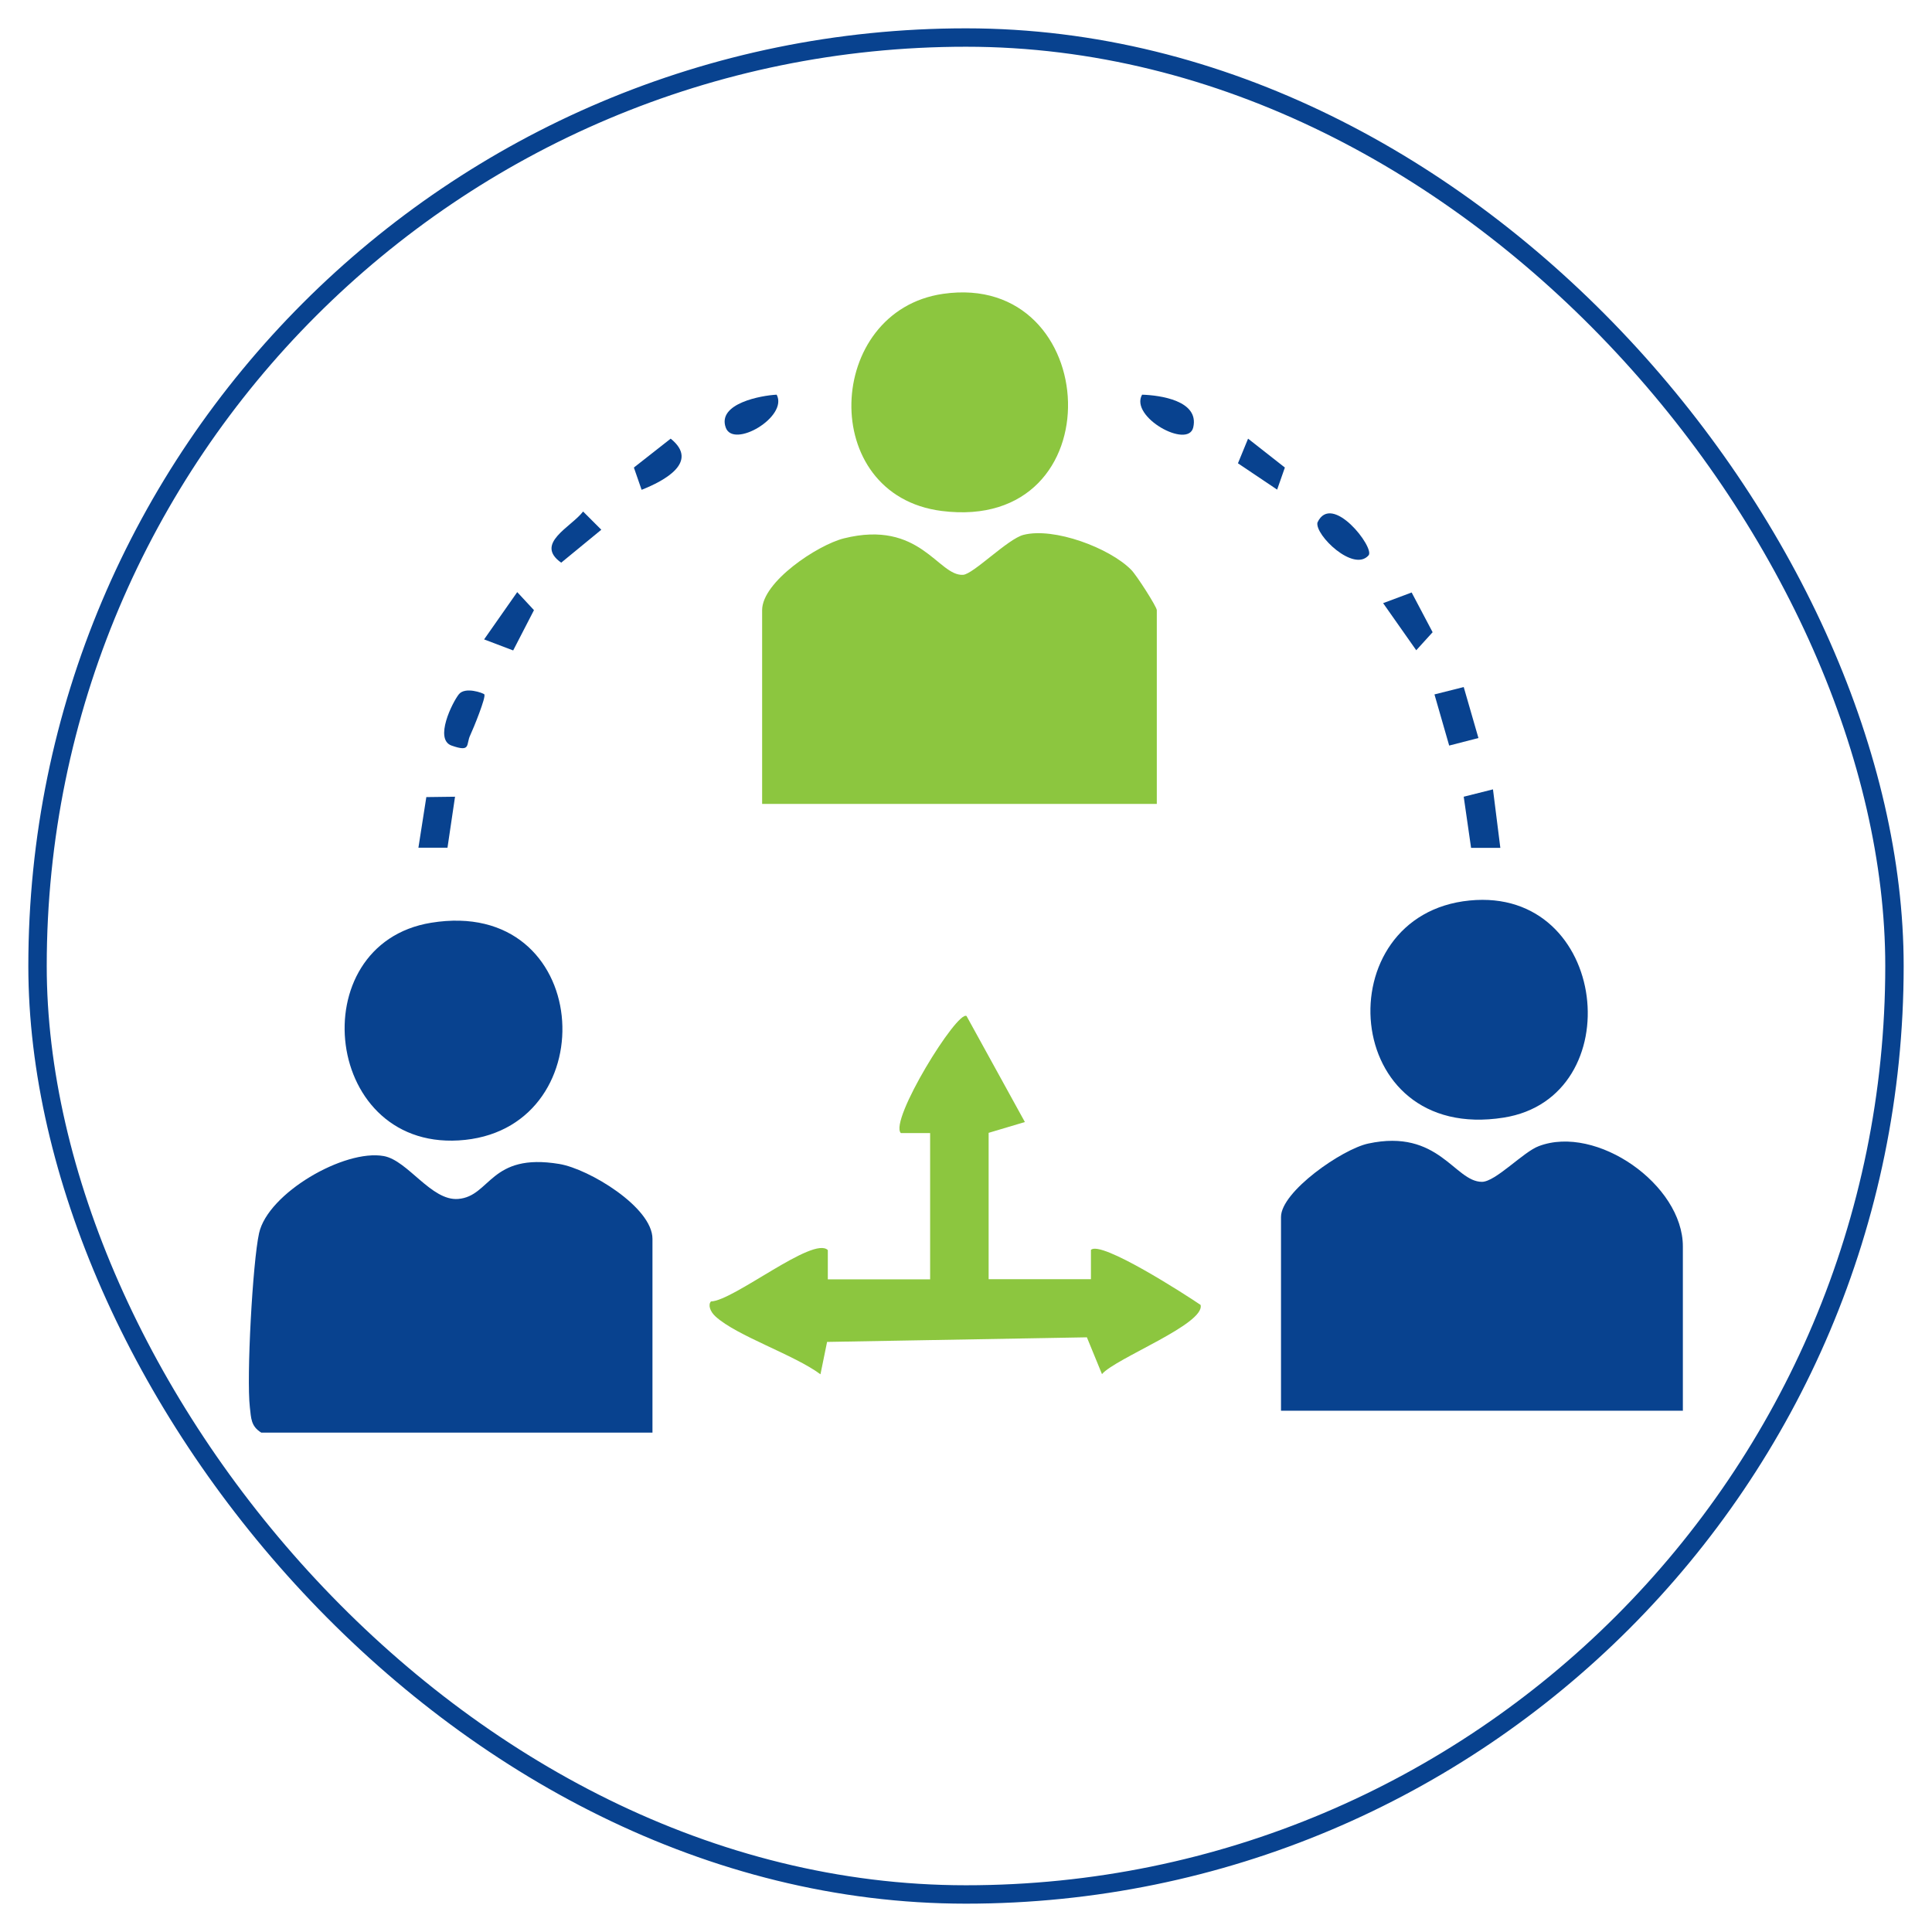 <svg xmlns="http://www.w3.org/2000/svg" id="Layer_1" data-name="Layer 1" viewBox="0 0 105 105"><defs><style>      .cls-1 {        fill: #8cc63f;      }      .cls-2 {        fill: none;        stroke: #08428f;        stroke-miterlimit: 10;      }      .cls-3 {        fill: #08428f;      }    </style></defs><g><path class="cls-3" d="M35.46,77.86H14.2c-.57-.35-.55-.79-.62-1.37-.19-1.63.15-7.89.5-9.47.48-2.17,4.63-4.58,6.78-4.19,1.31.24,2.58,2.45,4.04,2.33,1.77-.14,1.72-2.53,5.5-1.9,1.61.27,5.06,2.35,5.06,4.07v10.53Z"></path><path class="cls-3" d="M91.47,76.67h-21.85v-10.53c0-1.38,3.33-3.69,4.74-3.99,3.84-.83,4.69,2.08,6.18,2.08.74,0,2.25-1.63,3.09-1.94,3.13-1.19,7.83,2.09,7.83,5.45v8.94Z"></path><path class="cls-1" d="M62.87,43.69h-21.45v-10.53c0-1.54,3.01-3.54,4.44-3.9,4.16-1.04,5.12,2.06,6.48,1.98.55-.03,2.43-1.95,3.28-2.17,1.66-.43,4.69.71,5.86,1.9.29.29,1.39,2.01,1.39,2.19v10.53Z"></path><path class="cls-1" d="M53.73,61.57v7.95h5.56v-1.59c.53-.54,5.14,2.43,5.96,2.99.25,1.04-4.63,2.9-5.36,3.76l-.82-2-14.12.25-.36,1.76c-1.42-1.06-4.54-2.08-5.7-3.14-.3-.27-.42-.64-.25-.82,1.23-.03,5.57-3.58,6.35-2.79v1.59h5.56v-7.95h-1.59c-.66-.66,3.07-6.7,3.57-6.36l3.17,5.76-1.98.59Z"></path><path class="cls-3" d="M23.43,50.15c8.77-1.43,9.54,10.98,1.85,11.8-7.72.82-8.97-10.64-1.85-11.8Z"></path><path class="cls-3" d="M79.87,48.94c7.58-.75,8.77,10.71,1.85,11.8-8.91,1.41-9.68-11.03-1.85-11.8Z"></path><path class="cls-1" d="M51.25,15.97c8.71-1.26,9.43,13-.07,11.8-6.77-.86-6.34-10.87.07-11.8Z"></path><polygon class="cls-3" points="76.72 32.2 77.86 34.36 76.97 35.34 75.17 32.78 76.72 32.2"></polygon><polygon class="cls-3" points="81.14 42.9 81.54 46.08 79.95 46.08 79.55 43.3 81.14 42.9"></polygon><polygon class="cls-3" points="27.89 35.35 26.31 34.75 28.11 32.18 29.02 33.16 27.89 35.35"></polygon><path class="cls-3" d="M62.07,21.45c.97.03,3.12.32,2.78,1.78-.28,1.19-3.47-.57-2.78-1.78Z"></path><path class="cls-3" d="M36.45,23.84c1.58,1.27-.36,2.3-1.58,2.78l-.42-1.21,2-1.57Z"></path><polygon class="cls-3" points="67.83 23.84 69.83 25.41 69.41 26.61 67.28 25.18 67.83 23.84"></polygon><path class="cls-3" d="M31.69,27.8l.99.99-2.18,1.79c-1.47-1.04.54-1.93,1.19-2.78Z"></path><path class="cls-3" d="M26.32,37.74c.11.13-.59,1.85-.76,2.21-.25.51.06.95-1.02.57-.95-.34.04-2.34.4-2.79.34-.42,1.31-.07,1.39.01Z"></path><polygon class="cls-3" points="79.55 37.34 80.35 40.11 78.76 40.52 77.96 37.74 79.55 37.34"></polygon><path class="cls-3" d="M42.21,21.45c.64,1.2-2.36,2.96-2.77,1.78-.46-1.31,1.95-1.74,2.77-1.78Z"></path><path class="cls-3" d="M74.38,30.18c-.81.94-2.92-1.1-2.78-1.78.77-1.68,3.13,1.37,2.78,1.78Z"></path><polygon class="cls-3" points="24.73 43.3 24.32 46.07 22.74 46.07 23.17 43.32 24.73 43.3"></polygon></g><rect class="cls-2" x="2.04" y="2.04" width="100.92" height="100.92" rx="50.46" ry="50.46"></rect></svg>